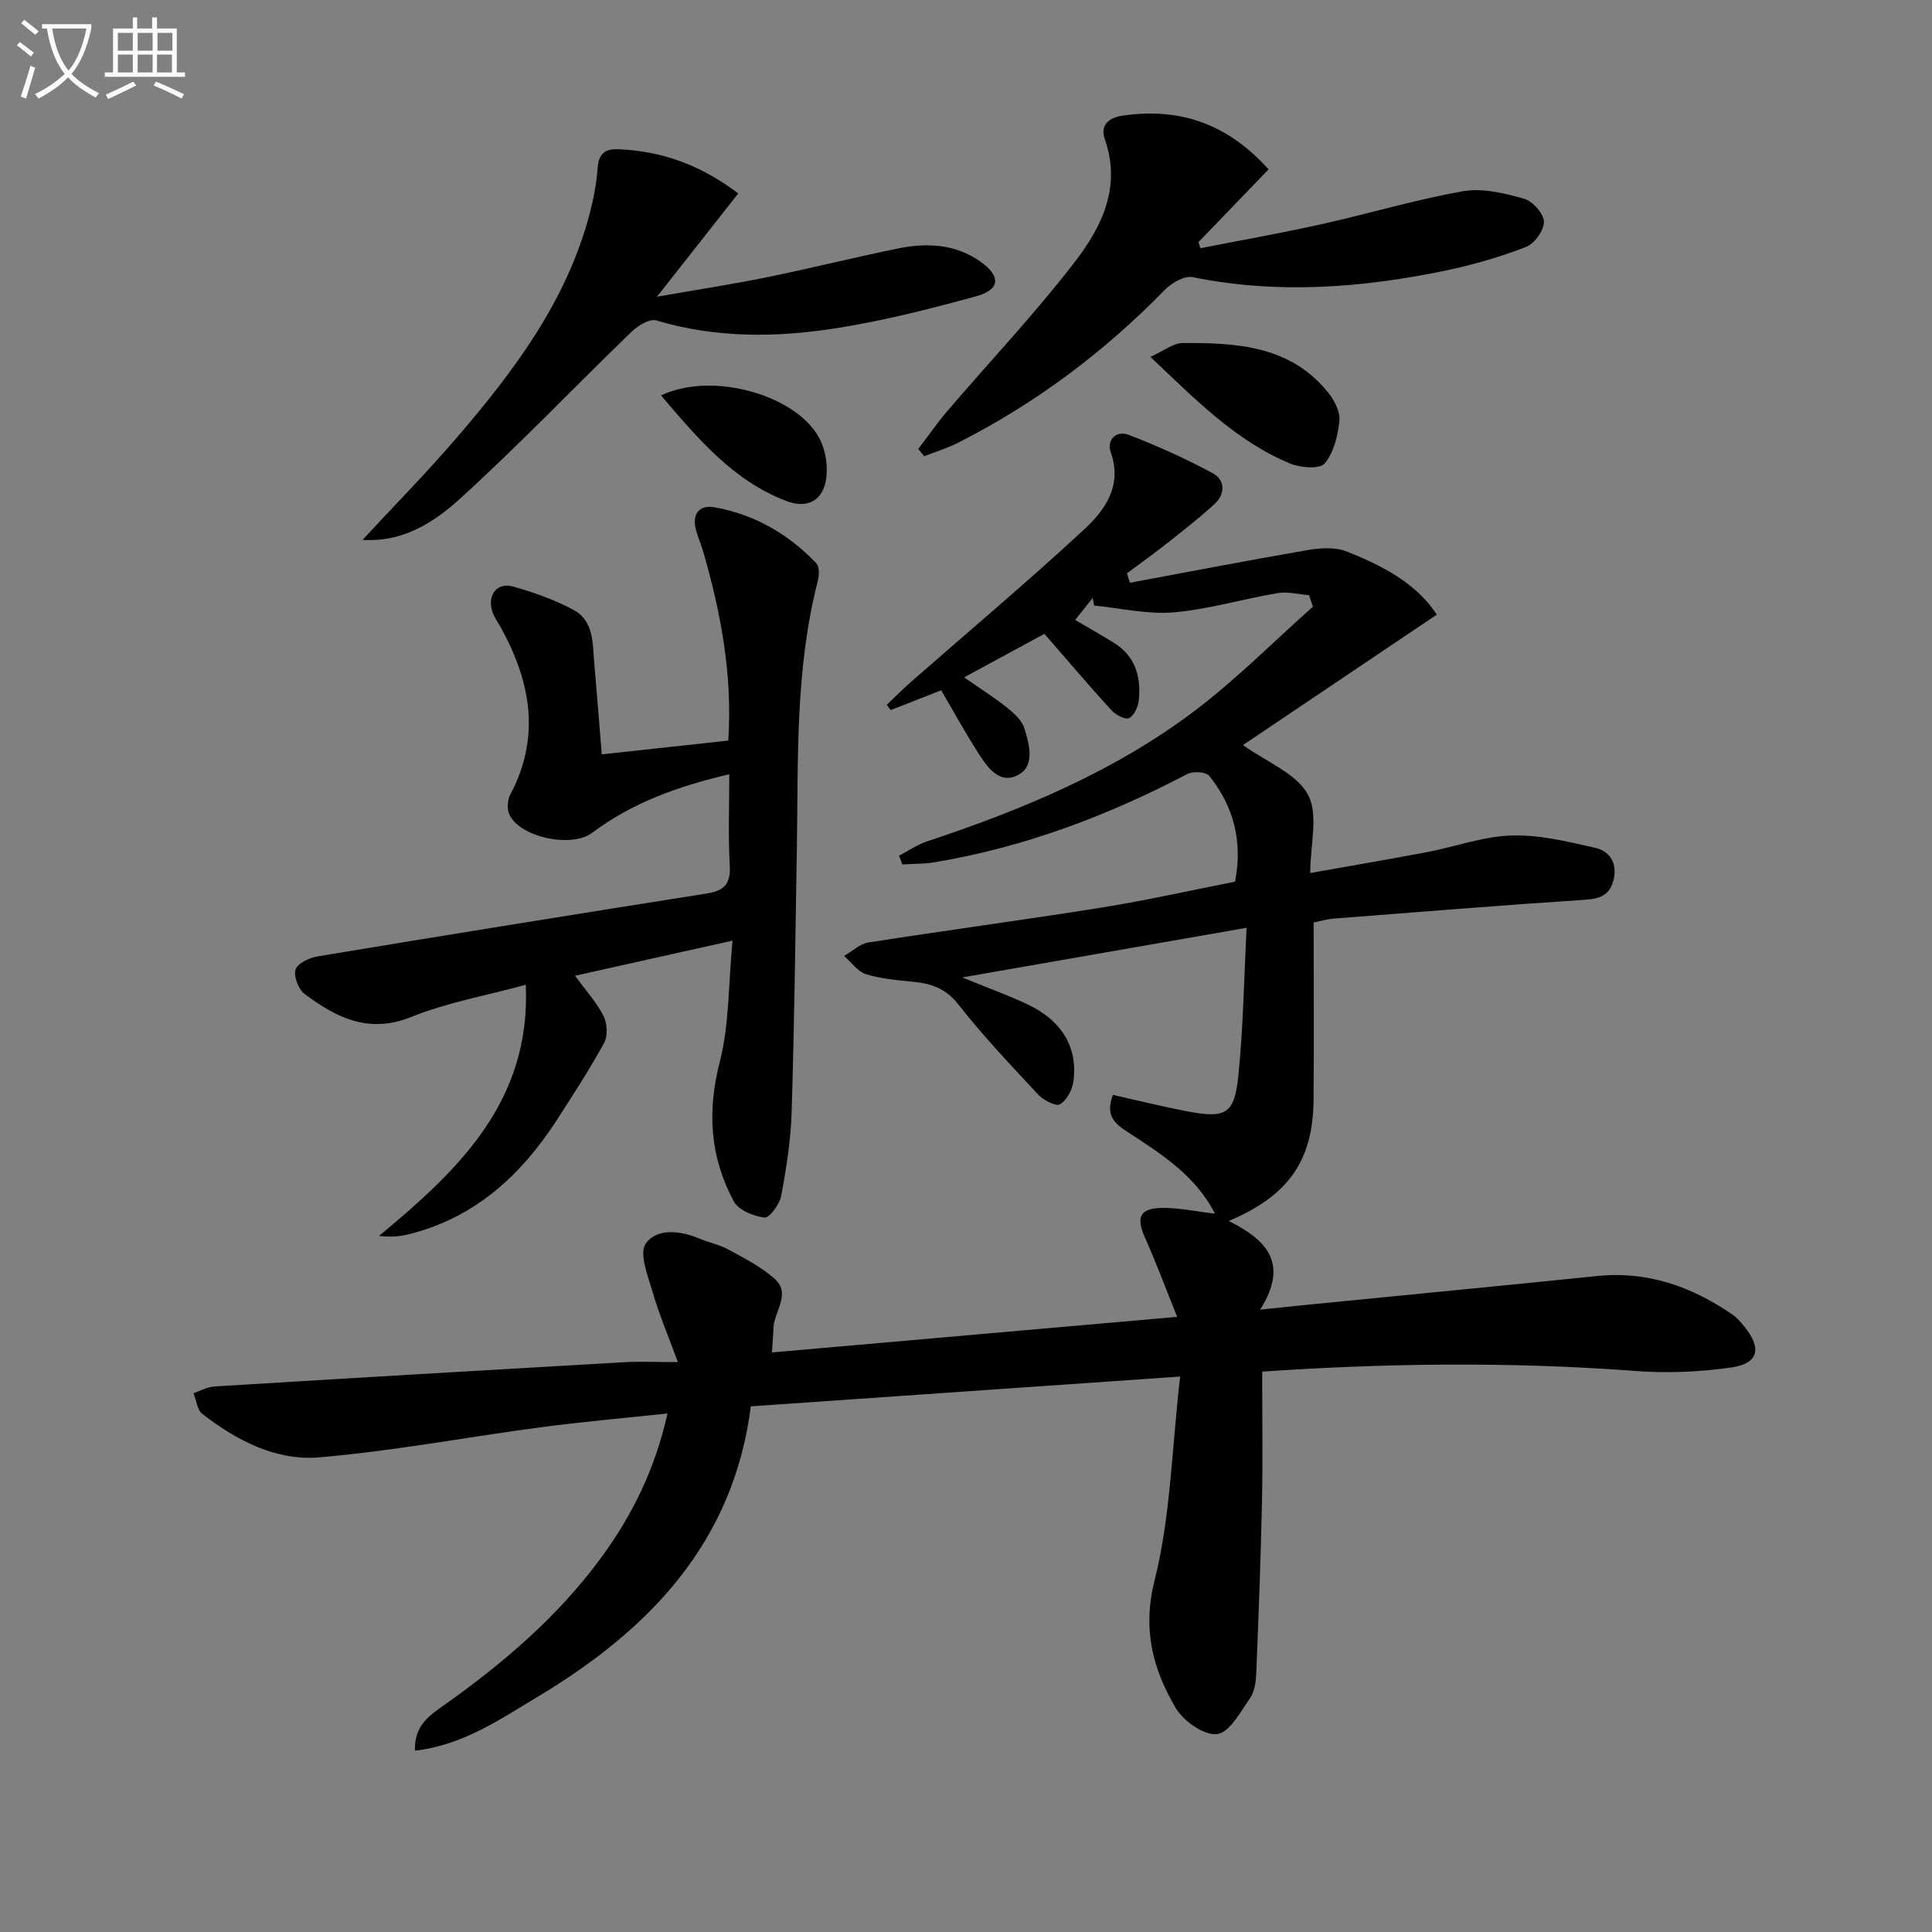 <svg enable-background="new 0 0 400 400" viewBox="0 0 400 400" xmlns="http://www.w3.org/2000/svg"><rect x="0" y="0" width="400" height="400" fill="#808080" stroke="none"/><path d="m6.4 11.7c-1-.8-1.9-1.6-2.9-2.3l.6-.7c.9.7 1.9 1.4 2.9 2.2zm-2.1 8.3c.7-2.1 1.4-4.2 2-6.4.2.1.6.3 1 .4-.7 2.3-1.3 4.4-1.9 6.4zm3-12.8c-1.1-.9-2.1-1.7-2.9-2.4l.6-.7c1 .8 2 1.5 3 2.4zm1.4-1.3v-.9h10.2v.9c-.9 4.2-2.3 7.3-4.1 9.4 1.3 1.4 3.2 2.7 5.7 4-.2.2-.4.5-.7.9-2.5-1.4-4.4-2.7-5.7-4.2-1.4 1.5-3.5 3-6.1 4.4 0 0 0 0-.1-.1-.3-.4-.5-.7-.7-.8 2.7-1.3 4.7-2.8 6.2-4.2-1.8-2.2-3-5.3-3.7-9.4zm9.2 0h-7.1c.6 3.8 1.7 6.7 3.4 8.7 1.7-2 2.9-4.8 3.7-8.7z" fill="#fbfcfa"/><path d="m31.6 3.6h.9v2.3h4.1v9.1h1.7v.9h-16.6v-.9h1.7v-9.1h4.1v-2.3h.9v2.3h3.1v-2.3zm-4 13.3.6.8c-1.9.9-3.8 1.9-5.8 2.8-.2-.3-.3-.6-.5-.9 2-.9 3.9-1.8 5.7-2.7zm-3.2-10.1v3.7h3.1v-3.7zm0 4.5v3.7h3.1v-3.7zm4.1-4.5v3.7h3.1v-3.7zm0 4.5v3.7h3.1v-3.7zm9.1 9.1c-2.1-1.1-4.1-2-5.8-2.7l.5-.8c2.2.9 4.1 1.8 5.8 2.6zm-1.9-13.6h-3.1v3.7h3.1zm-3.2 4.5v3.7h3.1v-3.7z" fill="#fbfcfa"/><g fill="#010101"><path d="m261.32 283.98c0 9.41.15 18.18-.04 26.94-.25 11.8-.7 23.59-1.18 35.38-.07 1.79-.31 3.86-1.27 5.25-1.98 2.86-4.28 7.18-6.86 7.48-2.68.32-6.98-2.72-8.58-5.45-4.7-8.04-6.91-16.19-4.35-26.36 3.32-13.2 3.56-27.18 5.29-42.22-30.62 2.12-59.52 4.13-88.88 6.17-3.59 28.25-21.07 46.29-44.05 60.08-7.82 4.69-15.51 10.05-25.49 11.21-.19-5.37 3.2-7.41 6.21-9.55 12.14-8.63 23.37-18.22 32.26-30.3 6.47-8.79 11.22-18.37 13.82-29.97-9.14.98-17.71 1.73-26.23 2.86-15.3 2.03-30.51 4.92-45.87 6.23-8.93.76-17.1-3.48-24.2-8.99-1.08-.84-1.25-2.84-1.84-4.3 1.45-.48 2.88-1.3 4.35-1.39 28.21-1.73 56.43-3.39 84.65-5.01 3.27-.19 6.56-.03 11.29-.03-2.07-5.63-3.92-9.97-5.22-14.47-.97-3.34-2.87-8.04-1.43-10.08 2.24-3.18 7.06-2.73 11.01-1.06 1.99.84 4.18 1.26 6.05 2.28 3.32 1.82 6.81 3.57 9.6 6.06 3.53 3.15-.14 6.82-.23 10.27-.04 1.46-.17 2.91-.31 5 27.73-2.44 55.14-4.84 83.9-7.37-2.39-5.94-4.37-11.26-6.68-16.44-1.84-4.14-1.12-6.02 3.45-6.11 3.59-.07 7.2.74 11.05 1.19-4.01-7.91-11.17-12.42-18.21-17-2.59-1.69-4.53-3.4-2.91-7.59 4.98 1.11 10.03 2.36 15.13 3.35 8.24 1.6 10.02.7 10.84-7.36 1.01-9.88 1.15-19.84 1.71-30.59-19.7 3.44-38.56 6.73-58.89 10.28 5.24 2.13 9.3 3.61 13.22 5.42 7.33 3.38 10.76 8.91 9.81 16.1-.23 1.75-1.39 3.94-2.8 4.74-.87.5-3.42-.86-4.52-2.04-5.67-6.07-11.4-12.13-16.53-18.66-2.58-3.28-5.54-4.28-9.27-4.66-3.3-.33-6.68-.6-9.82-1.57-1.74-.54-3.04-2.48-4.54-3.78 1.68-.96 3.27-2.51 5.05-2.79 16.07-2.52 32.2-4.66 48.26-7.23 9.16-1.46 18.23-3.51 27.63-5.36 1.61-8.24-.23-15.53-5.33-21.9-.68-.85-3.35-1.01-4.53-.4-16.57 8.69-33.88 15.2-52.38 18.29-2.18.36-4.43.3-6.64.44-.23-.6-.45-1.21-.68-1.81 1.94-1 3.78-2.29 5.82-2.97 19.66-6.52 38.71-14.44 55.33-26.98 8.67-6.55 16.39-14.37 24.54-21.61-.27-.79-.55-1.58-.82-2.37-2.15-.17-4.38-.78-6.45-.44-7.2 1.21-14.29 3.36-21.53 3.99-5.42.47-10.99-.87-16.5-1.41-.11-.52-.21-1.04-.32-1.56-1.11 1.4-2.23 2.81-3.61 4.55 2.62 1.53 5.29 3.05 7.91 4.65 4.54 2.77 5.79 7.1 5.26 12.03-.14 1.33-1.01 3.2-2.04 3.64-.86.36-2.78-.71-3.66-1.67-4.58-5.02-8.98-10.21-13.83-15.78-4.96 2.69-10.28 5.57-16.63 9.01 3.44 2.4 6.3 4.2 8.92 6.3 1.45 1.16 3.08 2.65 3.58 4.31 1.05 3.45 2.31 8.02-1.73 9.8-3.77 1.66-6.22-2.19-8.1-5.15-2.56-4.03-4.86-8.22-7.42-12.58-3.5 1.37-6.97 2.73-10.43 4.09-.28-.36-.56-.72-.84-1.08 1.67-1.58 3.28-3.23 5.01-4.74 11.99-10.51 24.21-20.78 35.9-31.61 4.32-4.01 7.9-9.03 5.47-15.96-.92-2.62 1.24-4.55 3.71-3.59 5.95 2.29 11.82 4.93 17.43 7.96 2.55 1.38 2.6 4.3.33 6.38-3.04 2.79-6.31 5.34-9.55 7.91-2.81 2.21-5.72 4.3-8.58 6.43.22.65.44 1.29.65 1.94 12.26-2.28 24.5-4.65 36.78-6.76 2.6-.45 5.64-.65 7.99.26 9.8 3.81 15.25 7.82 18.75 13.1-13.31 8.96-26.64 17.92-40.14 27.01 4.91 3.52 11.07 5.86 13.45 10.25 2.24 4.12.48 10.41.48 16.24 7.65-1.36 15.91-2.76 24.13-4.32 5.87-1.11 11.67-3.27 17.54-3.45 5.76-.18 11.65 1.26 17.35 2.56 2.99.68 4.61 3.18 3.79 6.58-.74 3.06-2.66 3.96-5.8 4.16-17.41 1.14-34.79 2.56-52.19 3.91-1.29.1-2.56.49-4.11.8 0 12.37.08 24.52-.02 36.67-.1 12.29-4.85 19.79-17.57 25.13 7.62 3.8 12.68 8.63 6.5 18.36 4.7-.49 8.19-.86 11.68-1.2 19.35-1.92 38.7-3.77 58.04-5.76 10.48-1.08 19.66 2.17 28.11 8.01.94.65 1.72 1.58 2.45 2.48 3.62 4.47 2.93 7.62-2.67 8.43-6.52.95-13.28 1.23-19.85.74-25.92-1.96-51.81-1.62-77.33.13z"/><path d="m119.07 202.02c2.36 3.25 4.52 5.6 5.89 8.35.76 1.53.91 4.09.13 5.53-3 5.48-6.41 10.73-9.8 15.98-7.47 11.53-17.08 20.34-30.83 23.7-1.83.45-3.74.56-5.99.31 16.4-13.63 31.46-27.77 30.39-52-8.21 2.24-16.28 3.66-23.72 6.66-8.84 3.56-15.52.12-22.06-4.75-1.28-.95-2.33-3.66-1.89-5.06.4-1.29 2.86-2.45 4.56-2.73 26.84-4.45 53.7-8.78 80.58-13.02 3.6-.57 4.98-1.97 4.76-5.78-.35-6.13-.1-12.29-.1-18.91-10.47 2.45-20.04 5.85-28.4 12.13-4.2 3.16-14.82 1-17.1-3.73-.54-1.13-.45-3.04.15-4.17 6.32-11.93 4.26-23.31-1.89-34.51-.64-1.16-1.47-2.27-1.85-3.51-1.04-3.37 1.05-6.01 4.35-5.07 4.29 1.21 8.59 2.74 12.5 4.84 4.25 2.28 3.93 6.97 4.29 11.08.54 6.09 1.01 12.19 1.55 18.82 8.96-.98 17.49-1.9 26.19-2.85.9-13.67-1.54-26.48-5.19-39.14-.41-1.43-1.04-2.81-1.44-4.24-.97-3.45.49-5.54 3.94-4.9 8.2 1.51 15.2 5.55 20.93 11.59.67.71.59 2.53.29 3.69-4.71 18.27-4.03 36.94-4.33 55.55-.3 18.14-.52 36.28-1.08 54.42-.18 5.78-1.09 11.57-2.16 17.27-.33 1.76-2.45 4.63-3.46 4.51-2.28-.27-5.39-1.54-6.37-3.37-4.88-9.1-5.55-18.57-2.9-28.82 2-7.75 1.78-16.06 2.65-25.14-11.55 2.56-21.9 4.88-32.59 7.27z"/><path d="m262.65 35.06c-4.98 5.16-9.75 10.12-14.52 15.07.13.42.27.84.4 1.26 8.3-1.63 16.63-3.1 24.88-4.93 9.86-2.19 19.57-5.11 29.5-6.87 4.01-.71 8.53.41 12.59 1.54 1.78.5 4.1 3.06 4.15 4.74.05 1.78-1.94 4.58-3.69 5.25-5.37 2.08-10.98 3.71-16.63 4.89-17.37 3.61-34.82 4.94-52.43 1.37-1.7-.34-4.35 1.21-5.77 2.66-12.55 12.86-26.72 23.48-42.74 31.61-2.25 1.14-4.69 1.88-7.05 2.81-.41-.5-.81-1.01-1.22-1.51 2.02-2.64 3.91-5.39 6.07-7.91 8.85-10.35 18.26-20.27 26.53-31.07 5.45-7.12 9.44-15.36 6.04-25.09-1.05-3.01.76-4.53 3.81-4.96 11.52-1.62 21.34 1.48 30.08 11.14z"/><path d="m152.85 40.05c-5.39 6.84-10.64 13.52-16.83 21.38 8.54-1.5 15.66-2.58 22.71-4.02 9.07-1.85 18.07-4.1 27.14-5.96 6.01-1.23 11.99-.96 17.19 2.77 4.25 3.05 3.99 5.77-1.05 7.15-9.43 2.58-18.96 5-28.6 6.54-12.53 2-25.13 2.14-37.55-1.57-1.38-.41-3.83 1.11-5.15 2.39-11.94 11.54-23.41 23.59-35.7 34.73-7.54 6.84-13.9 8.68-19.96 8.32 6.68-7.21 13.41-14.04 19.64-21.31 11.86-13.81 22.72-28.3 27.43-46.36.79-3.04 1.38-6.18 1.61-9.3.22-3.03 1.53-4.05 4.43-3.91 8.88.41 16.85 3.2 24.69 9.15z"/><path d="m238.18 73.89c2.69-1.2 4.71-2.86 6.73-2.87 11.17-.06 22.3.55 30.1 10.29 1.27 1.59 2.49 3.96 2.3 5.82-.32 3.08-1.16 6.58-3.06 8.83-1.02 1.2-4.99.9-7.12.02-11.25-4.66-19.58-13.23-28.95-22.09z"/><path d="m136.86 81.87c10.83-5.18 28.73.12 33.06 9.42 1.06 2.27 1.47 5.18 1.15 7.67-.59 4.65-3.86 6.45-8.26 4.77-10.99-4.19-18.24-12.83-25.95-21.86z"/></g></svg>